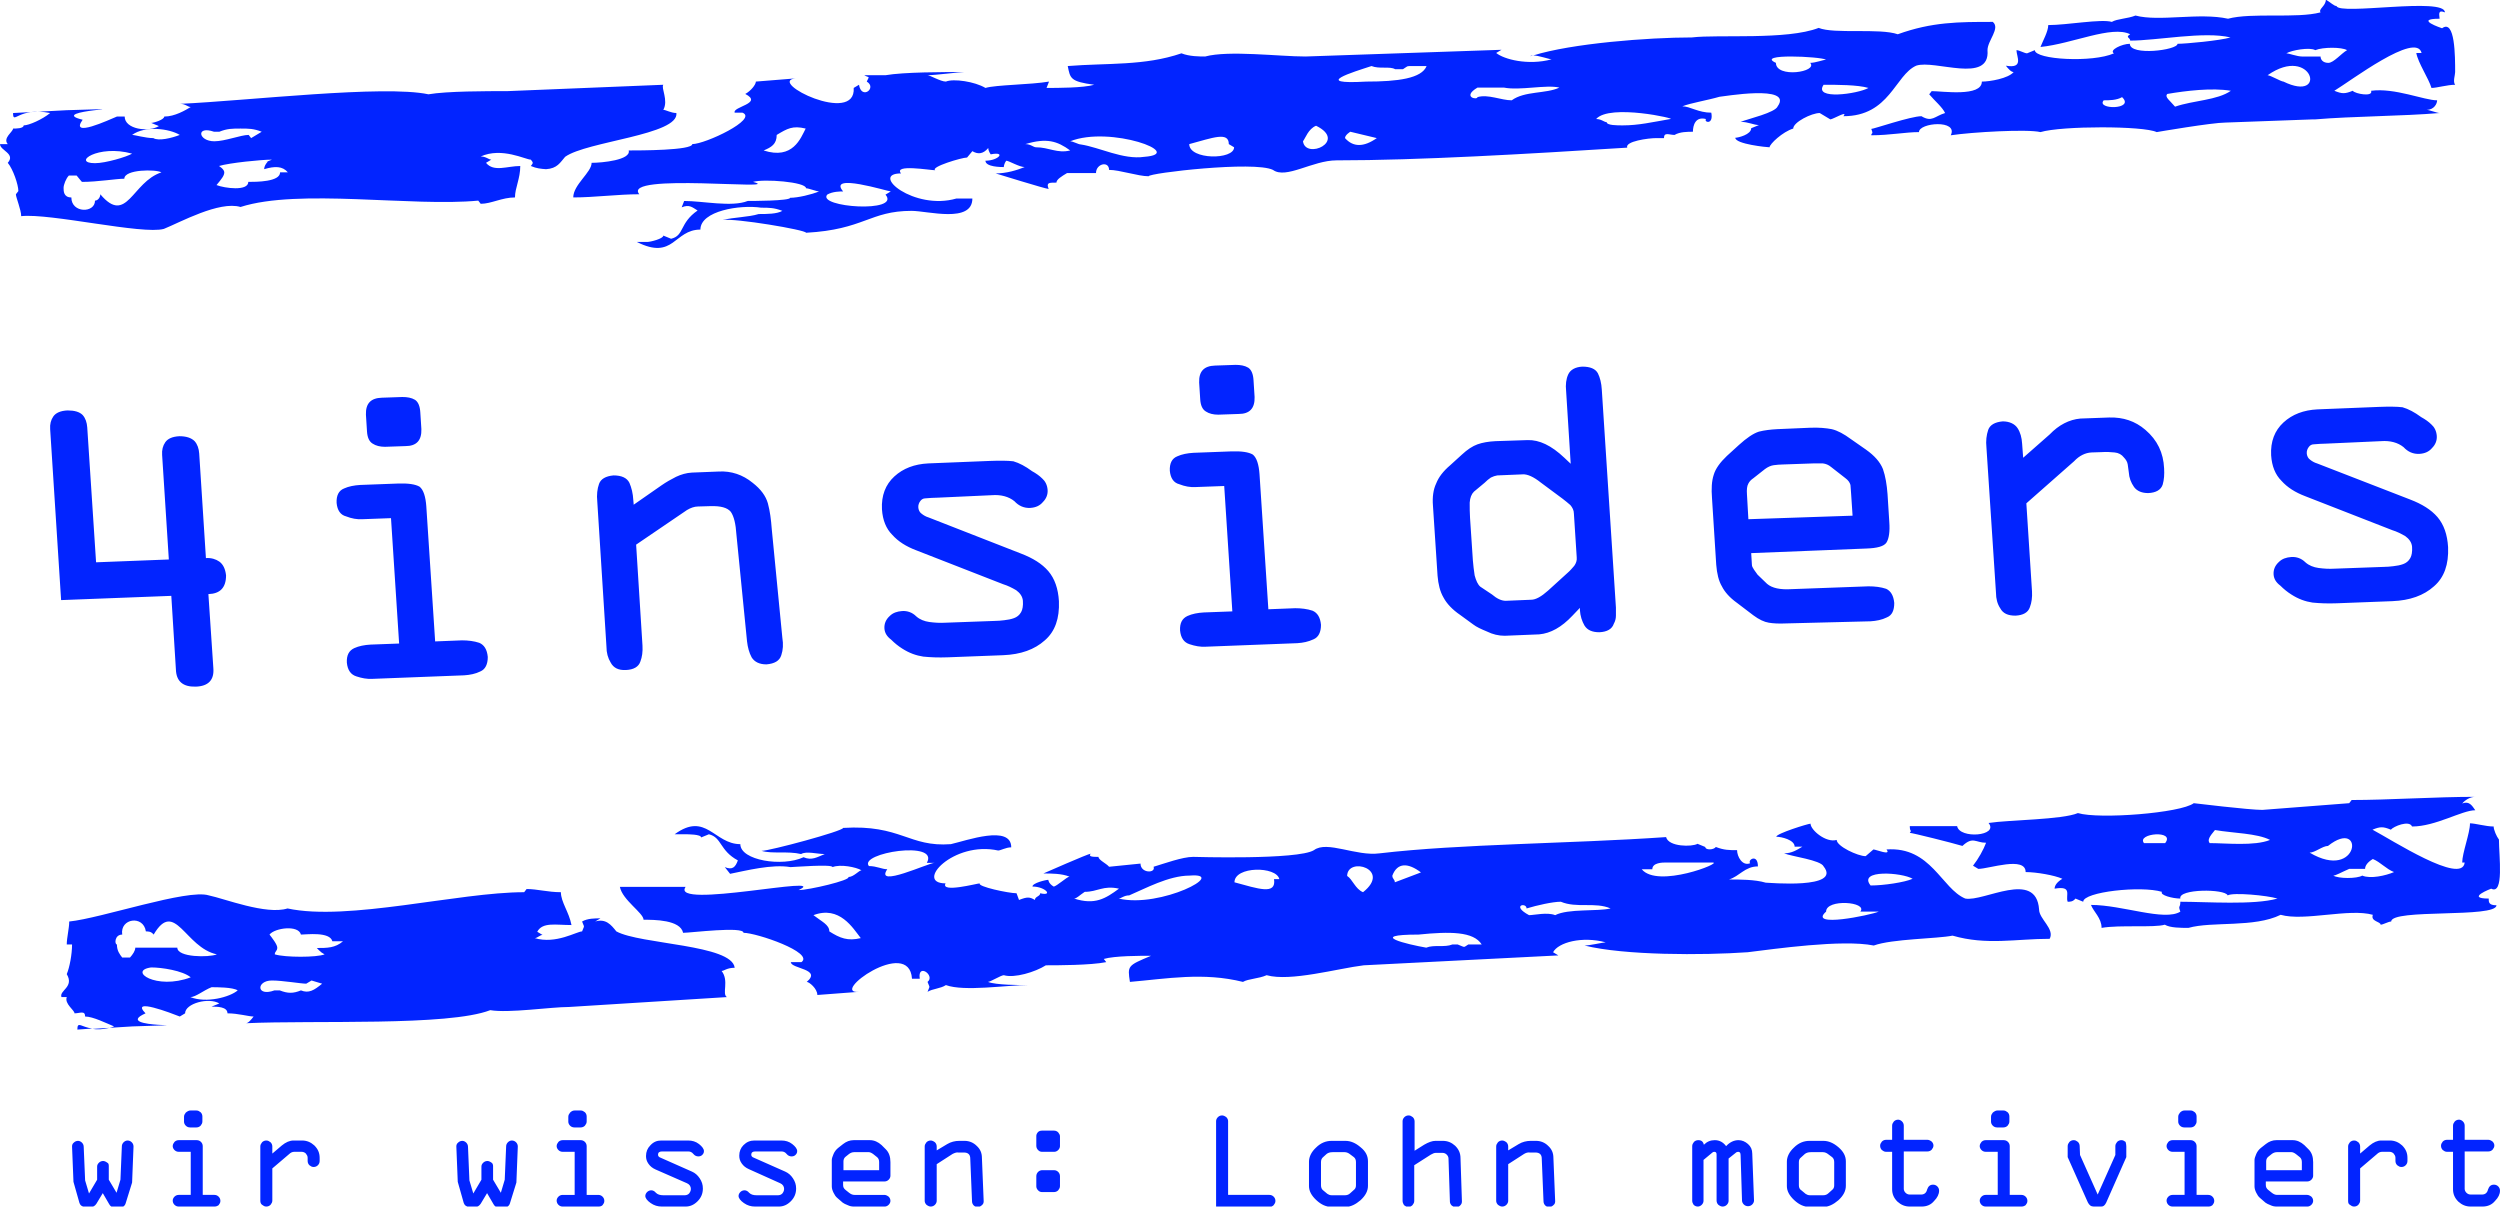 <svg xmlns="http://www.w3.org/2000/svg" xml:space="preserve" id="Layer_1" x="0" y="0" version="1.1" viewBox="0 0 707.8 341.6"><style>.svg-4insiders{fill:#0224ff}</style><path fill-rule="evenodd" d="M27.2 159.2 24.7 121c-.1-1.4-.5-2.6-1.3-3.5-.9-.9-2.3-1.3-4.3-1.3-2 .1-3.3.7-4 1.7-.7 1-1 2.2-.9 3.6l3.1 48.4 31.2-1.2 1.3 20.8c.1 3.4 2 5 5.6 4.9 3.6-.1 5.3-1.9 5-5.3L59 168.2c3.3-.1 5-1.8 5-5.3-.2-1.8-.8-3.1-1.9-3.9-1-.7-2.3-1.1-3.8-1l-1.9-29.6c-.1-1.4-.5-2.6-1.3-3.5-.9-.9-2.3-1.4-4.3-1.4-2 .1-3.3.7-4 1.7-.7 1-1 2.2-.9 3.6l1.9 29.6-20.6.8zm93.5-15.8c-.2-2.8-.8-4.7-1.9-5.6-1.2-.7-3.2-1-6.1-.9l-10.7.4c-1.7.1-3.3.4-4.6 1-1.5.6-2.2 2-2.1 4.1.2 2.1 1.1 3.4 2.7 3.8 1.5.6 3.1.9 4.6.8l8.1-.3 2.3 35.5-8.1.3c-1.7.1-3.3.4-4.6 1-1.5.7-2.2 2-2.1 4.1.2 2.1 1.1 3.4 2.7 3.9 1.5.5 3 .8 4.6.7l25.9-1c1.6-.1 3.2-.4 4.6-1.1 1.4-.6 2.1-2 2.1-4.1-.2-2.1-1-3.4-2.4-4-1.5-.5-3.2-.7-4.9-.7l-7.6.3-2.5-38.2zm-16.8-21.3c.1 1.7.6 2.9 1.6 3.5.9.6 2.1.9 3.5.9l5.8-.2c3.1 0 4.6-1.6 4.5-4.8l-.3-4.7c-.1-1.8-.6-3-1.5-3.6-1-.6-2.2-.8-3.6-.8l-5.8.2c-3.1.1-4.6 1.6-4.5 4.8l.3 4.7zm90.6 22.3c1-.6 2.1-1 3.1-1l3.4-.1c3-.1 4.9.4 5.9 1.6.9 1.3 1.4 3.4 1.6 6.5l3 30.2c.2 1.7.6 3.2 1.3 4.5.8 1.3 2.2 2 4.2 2 2.3-.2 3.7-1 4.2-2.6.5-1.5.6-3.1.3-4.9l-3-30.8c-.2-2.7-.5-5.1-1.1-7.3-.6-2.1-2-4-4.3-5.8-2.8-2.3-6.1-3.4-9.6-3.2l-7.6.3c-1.6.1-3 .5-4.5 1.2-1.4.7-2.8 1.5-4.1 2.4l-7.9 5.5v-.2l-.1-1.1c-.1-1.9-.5-3.5-1.1-4.9-.7-1.4-2.2-2.1-4.5-2.1-2.2.2-3.6 1-4.1 2.4-.5 1.4-.7 3.1-.5 5l2.6 41.1c0 1.7.4 3.2 1.2 4.5.8 1.5 2.2 2.2 4.3 2.1 2.2-.1 3.6-.9 4.1-2.4.5-1.3.7-2.8.6-4.5l-1.8-28.6 14.4-9.8zm86.3-4.2c2.6-.2 4.8.4 6.4 1.7 1.2 1.3 2.7 2 4.5 1.9 1.5-.1 2.7-.6 3.6-1.7.9-.9 1.4-2.1 1.3-3.4-.1-1.4-.7-2.5-1.5-3.2-.8-.8-1.8-1.5-2.9-2.1-1.9-1.4-3.6-2.3-5.3-2.8-1.7-.2-3.9-.2-6.7-.1l-17.4.7c-3.9.2-7.1 1.4-9.6 3.7-2.5 2.3-3.7 5.4-3.5 9.3.2 3.1 1.2 5.5 2.9 7.2 1.7 1.9 3.9 3.3 6.8 4.4l24.6 9.6c1.3.4 2.5 1 3.7 1.7 1.1.8 1.8 1.8 1.9 3 .1 1.4-.1 2.5-.5 3.2-.5.9-1.2 1.4-2 1.7-.8.3-1.8.5-2.8.6-.9.1-1.8.2-2.8.2l-13.8.5c-1.6.1-3.1 0-4.6-.2-1.4-.2-2.7-.7-3.7-1.6-1.1-1.1-2.5-1.6-4-1.5-1.4.1-2.6.5-3.5 1.4-1.1 1-1.6 2.2-1.5 3.6.1 1.2.7 2.2 1.9 3.1 1 1 2 1.8 3.1 2.5 2 1.3 4 2 6 2.3 2 .2 4.3.3 6.9.2l15.7-.6c5-.2 8.9-1.6 11.8-4.2 2.9-2.5 4.2-6.2 4-11.1-.2-3.5-1.2-6.4-3-8.5-1.8-2.1-4.4-3.7-7.8-5l-26.1-10.2c-.7-.2-1.4-.6-1.9-1-.6-.4-.9-1-1-1.7-.1-.8.2-1.5.6-2 .3-.4.8-.7 1.3-.7 1.3-.1 2.5-.2 3.6-.2l15.3-.7zm75.8-5.9c-.2-2.8-.8-4.7-1.9-5.6-1.2-.7-3.2-1-6.1-.9l-10.7.4c-1.7.1-3.3.4-4.6 1-1.5.6-2.2 2-2.1 4.1.2 2.1 1.1 3.4 2.7 3.8 1.5.6 3.1.9 4.6.8l8.1-.3 2.3 35.5-8.1.3c-1.7.1-3.3.4-4.6 1-1.5.7-2.2 2-2.1 4.1.2 2.1 1.1 3.4 2.7 3.9 1.5.5 3 .8 4.6.7l25.9-1c1.6-.1 3.1-.4 4.6-1.1 1.4-.6 2.1-2 2.1-4.1-.2-2.1-1-3.4-2.4-4-1.5-.5-3.2-.7-4.9-.7l-7.6.3-2.5-38.2zM339.8 113c.1 1.7.6 2.9 1.6 3.5.9.6 2.1.9 3.5.9l5.8-.2c3.1 0 4.6-1.6 4.5-4.8l-.3-4.7c-.1-1.8-.6-3-1.5-3.6-1-.6-2.2-.8-3.6-.8l-5.8.2c-3.1.1-4.6 1.6-4.5 4.8l.3 4.7zm83.6 11.9c-2 .1-3.7.4-5.1.9-1.4.5-2.9 1.5-4.4 2.9l-3.3 3c-2 1.7-3.3 3.4-4 5.2-.8 1.7-1.1 3.8-.9 6.3L407 163c.2 2.4.7 4.5 1.7 6.2.9 1.7 2.5 3.4 4.7 4.9l3.7 2.7c.9.7 2.2 1.3 3.9 2 1.6.8 3.3 1.2 5 1.2l9.8-.4c3.2-.3 6.3-2 9.4-5.3l2.1-2.2v.6c.1 1.7.6 3.2 1.3 4.4.8 1.3 2.2 1.9 4.2 1.9 2.2-.1 3.6-.9 4.1-2.4.4-.7.6-1.5.6-2.3V172l-4-61.7c-.1-1.8-.5-3.4-1.1-4.6-.7-1.3-2.2-1.9-4.4-1.9-2 .1-3.4.9-4 2.2-.6 1.3-.8 2.9-.6 4.7l1.3 20.6-1.8-1.7c-3.7-3.5-7.1-5.1-10.4-5l-9.1.3zm-7.2 21.8c-.1-1.5-.1-3-.1-4.4.1-1.4.5-2.4 1.2-3.1l3-2.5c.6-.6 1.2-1.1 1.8-1.5.6-.3 1.2-.5 1.8-.6l7.2-.3c1.3-.1 3.1.7 5.1 2.3l6.2 4.6c.8.6 1.5 1.2 2.2 1.8.6.7 1 1.5 1 2.4l.8 12.4c.1.9-.2 1.7-.7 2.4-.6.7-1.2 1.4-1.9 2l-5.5 5c-1.9 1.7-3.5 2.6-4.8 2.6l-7.2.3c-1.2 0-2.5-.6-3.9-1.8l-3.3-2.2c-.7-.6-1.2-1.7-1.6-3.2-.2-1.4-.4-2.8-.5-4.2l-.8-12zm113.4 29.2c1.6-.1 3.2-.4 4.6-1.1 1.5-.6 2.1-2 2.1-4.1-.2-2.1-1-3.4-2.3-4-1.5-.5-3.2-.7-5-.7l-21.8.8c-3.2.2-5.5-.3-6.9-1.5l-2.7-2.6c-.3-.4-.6-.8-1-1.4-.4-.6-.6-1-.6-1.4l-.2-3.3 32.6-1.3c3-.1 5-.6 5.7-1.7.7-1.1 1-3.1.8-5.8l-.5-7.9c-.2-2.7-.6-5.1-1.3-7.1-.8-2-2.4-3.8-4.8-5.5l-4.3-3c-1.9-1.4-3.7-2.4-5.4-2.8-1.6-.3-3.6-.5-6.1-.4l-9.3.4c-1.9.1-3.6.3-5.2.7-1.6.5-3.5 1.8-5.7 3.8l-3.4 3.1c-1.9 1.8-3.2 3.6-3.7 5.3-.6 1.8-.7 4-.5 6.6l1.2 18.9c.2 2.5.7 4.6 1.6 6.1.8 1.6 2.2 3.2 4.3 4.7l4.6 3.5c1.6 1.2 3.1 1.9 4.4 2.1 1.2.2 2.8.3 4.9.2l23.9-.6zm-35-35.9c-.1-1.4 0-2.4.4-3.1.3-.6.8-1.1 1.4-1.5l3.3-2.6c.8-.6 1.7-1 2.5-1.1.9-.1 1.7-.2 2.6-.2l8.6-.3h2.7c.8.1 1.6.4 2.3 1l4.1 3.2c.8.6 1.2 1.2 1.4 1.9.1.8.1 1.7.2 2.7l.4 6-29.5 1-.4-7zm70.5 27.8c0 1.7.4 3.2 1.2 4.4.8 1.5 2.2 2.1 4.3 2.1 2.2-.1 3.6-.9 4.1-2.4.5-1.3.7-2.8.6-4.5l-1.6-24.9 13.5-11.9c1.5-1.6 3.2-2.4 4.9-2.5l3-.1c1.3-.1 2.5 0 3.6.1s2 .6 2.6 1.4c.6.6 1 1.3 1.1 2 .1.7.2 1.4.3 2.2.1 1.6.6 2.9 1.5 4.2.9 1.2 2.3 1.7 4 1.7 2.2-.1 3.6-.9 4.1-2.4.4-1.4.5-2.9.4-4.6-.2-4.4-1.9-8-5.3-10.9-2.9-2.5-6.3-3.6-10.2-3.5l-8.2.3c-3.2.3-6.1 1.8-8.7 4.5l-7.5 6.6-.3-4c-.1-1.7-.5-3.2-1.3-4.4-.8-1.2-2.3-1.9-4.2-1.9-2.2.2-3.6 1-4.1 2.4-.5 1.5-.7 3.1-.5 5l2.7 41.1zm109-42.9c2.6-.2 4.8.4 6.4 1.7 1.2 1.3 2.7 2 4.5 1.9 1.5-.1 2.7-.6 3.6-1.7.9-.9 1.4-2.1 1.3-3.4-.1-1.4-.7-2.5-1.5-3.2-.8-.8-1.8-1.5-2.9-2.1-1.9-1.4-3.6-2.3-5.3-2.8-1.7-.2-3.9-.2-6.7-.1l-17.4.7c-3.9.2-7.1 1.4-9.6 3.7-2.5 2.3-3.7 5.4-3.5 9.3.2 3.1 1.2 5.5 2.9 7.2 1.7 1.9 3.9 3.3 6.8 4.4l24.6 9.6c1.3.4 2.5 1 3.7 1.7 1.1.8 1.8 1.8 1.9 3 .1 1.4-.1 2.5-.5 3.2-.5.9-1.2 1.4-2 1.7-.8.3-1.8.5-2.8.6-.9.1-1.8.2-2.8.2l-13.8.5c-1.6.1-3.1 0-4.6-.2-1.4-.2-2.7-.7-3.7-1.6-1.1-1.1-2.5-1.6-4-1.5-1.4.1-2.6.5-3.5 1.4-1.1 1-1.6 2.2-1.5 3.6.1 1.2.7 2.2 1.9 3.1 1 1 2 1.8 3.1 2.5 2 1.3 4 2 6 2.3 2 .2 4.3.3 6.9.2l15.7-.6c5-.2 8.9-1.6 11.8-4.2 2.9-2.5 4.2-6.2 4-11.1-.2-3.5-1.2-6.4-3-8.5-1.8-2.1-4.4-3.7-7.8-5L656 131.2c-.7-.2-1.4-.6-1.9-1-.6-.4-.9-1-1-1.7-.1-.8.2-1.5.6-2 .3-.4.8-.7 1.3-.7 1.3-.1 2.5-.2 3.6-.2l15.5-.7z" class="svg-4insiders" clip-rule="evenodd"/><path d="M174.5 263.7c-1.5-1.9-3-3.7-6-2.8l1.5-.9c-1.5 0-3.7 0-5.2.9.7 1.9.7.9 0 2.8-1.5 0-7.4 3.7-13.4 1.9.7 0 1.5-.9 2.2-.9l-1.5-.9c1.5-2.8 5.2-1.9 9.7-1.9-.7-3.7-3-6.5-3-9.3-3.7 0-6.7-.9-9.7-.9l-.7.9c-18.6 0-49.9 8.3-67 4.6-6 1.9-17.9-2.8-22.3-3.7-6-1.9-30.5 6.5-39.5 7.4 0 1.9-.7 4.6-.7 6.5h1.5c0 2.8-.7 6.5-1.5 8.4 2.2 3.7-2.2 4.6-1.5 6.5h1.5c-.7 1.9 2.2 3.7 2.2 4.6 1.5 0 3-.9 3 .9 2.2 0 6 1.9 8.2 2.8-.5.2-.9.3-1.3.4l6.5-.4c24.6-.9-6.7.9 3.7-3.7-4.5-4.6 7.4 0 9.7.9l1.5-.9c0-2.8 6.7-4.6 9.7-2.8l-2.2.9c1.5 0 4.5 0 4.5 1.9 3 0 6 .9 7.4.9-.7.9-1.5 1.9-2.2 1.9 19.4-.9 57.3.9 69.2-3.7 5.2.9 17.1-.9 22.3-.9l44.7-2.8c-1.5-.9.7-4.6-1.5-7.4.7 0 1.5-.9 3.7-.9-.7-6.6-26.8-6.6-33.5-10.3zm-136.2 4.6c0 .9-.7 1.9-1.5 2.8h-2.2c-.7-.9-1.5-1.9-1.5-3.7-.7 0-.7-2.8 1.5-2.8-.7-4.6 6-5.6 6.7-.9.7 0 1.5 0 2.2.9 6-10.2 8.9 3.7 17.9 5.6-2.2.9-11.2.9-11.2-1.9H38.3zm4.5 5.6c3 0 8.9.9 11.2 2.8-9.8 3.7-17.9-1.9-11.2-2.8zm11.1 8.4c1.5 0 3.7-1.9 6-2.8 1.5 0 6 0 7.4.9-2.2 1.9-8.9 3.7-13.4 1.9zm31.3-1.9c-2.2.9-3.7.9-6 0h-1.5c-5.2 1.9-5.2-2.8-.7-2.8 3 0 8.2.9 9.7.9l1.5-.9 3 .9c-2.3 1.9-3.8 2.8-6 1.9zm5.2-11.1 1.5.9c-2.2.9-11.2.9-14.1 0 0-.9.7-.9.7-1.9 0-.9-1.5-2.8-2.2-3.7 1.5-1.9 8.2-2.8 8.9 0 1.5 0 8.2-.9 8.9 1.9h3c-2.2 1.9-4.5 1.9-7.4 1.9.7.9 2.2 1.8.7.9zm-68.5 22.2 4.2-.3c-3.1-.4-4.2-2.2-4.2.3zm534.5-37.1c-6.7-2.8-9.7-14.8-22.3-13.9 1.5 1.9-3 0-3.7 0l-2.2 1.9c-2.2 0-8.2-2.8-8.2-4.6-3 .9-7.4-2.8-7.4-4.6-.7 0-9.7 2.8-9.7 3.7 1.5 0 5.2.9 5.2 2.8h2.2c-1.5.9-3 1.9-5.2 1.9 2.2.9 10.4 1.9 11.2 3.7 5.2 6.5-15.6 4.6-16.4 4.6-3-.9-7.4-.9-10.4-.9 3-.9 4.5-3.7 8.2-3.7 0-3.7-3-1.9-2.2-.9-2.2.9-3.7-1.9-3.7-3.7-2.2 0-3.7 0-6-.9-.7.9-3 .9-3 0l-2.2-.9c-1.5.9-8.2.9-8.9-1.9-27.5 1.9-58.1 1.9-81.1 4.6-6.7.9-14.9-3.7-18.6-.9-4.5 2.8-34.2 1.9-34.2 1.9-3 0-8.2 1.9-11.2 2.8.7 1.9-3.7 1.9-3.7-.9l-8.9.9c-.7-.9-3-1.9-3-2.8-1.5 0-3 0-2.2-.9-.7 0-13.4 5.6-13.4 5.6 2.2 0 5.2 0 7.4.9-.7 0-3.7 2.8-4.5 2.8-1.5-.9-1.5-1.9-1.5-1.9-.7 0-4.5.9-4.5 1.9 3.7 0 6 2.8 2.2 1.9 0 .9-1.5.9-1.5 1.9-1.5-.9-2.2-.9-4.5 0l-.7-1.9c-2.2 0-11.2-1.9-10.4-2.8-.7 0-11.2 2.8-9.7 0-8.9 0 2.2-12.1 14.9-9.3.7 0 2.2-.9 3.7-.9 0-6.5-12.7-1.9-17.1-.9-11.9.9-14.1-5.6-30.5-4.6 0 .9-20.8 6.5-23.1 6.5 3 .9 7.4 0 11.2.9 1.5-.9 4.5 0 6.7 0-2.2.9-3.7 1.9-6 .9-6 2.8-17.9.9-17.9-3.7-7.4 0-9.7-9.3-18.6-2.8h3c.7 0 4.5 0 4.5.9l2.2-.9c3.7.9 3 4.6 8.2 7.4-.7 1.9-1.5 2.8-3.7 1.9l1.5 1.9c4.5-.9 11.9-2.8 17.1-1.9.7 0 11.9-.9 11.9 0 2.2-.9 6.7 0 8.2.9-.7 0-2.2 1.9-3.7 1.9.7.9-11.2 3.7-14.1 3.7 9.7-4.6-36.5 5.6-32-.9h-18.6c.7 3.7 6.7 7.4 6.7 9.3 3 0 10.4 0 11.2 3.7 2.2 0 17.1-1.9 17.1 0 3.7 0 20.1 5.6 16.4 8.3h-3c0 1.9 8.9 1.9 4.5 5.6.7 0 3 1.9 3 3.7l11.9-.9c-8.9.9 14.1-15.8 14.9-3.7h2.2c-.7-4.6 4.5-.9 2.2.9.7 1.9.7.9 0 2.8 1.5-.9 3.7-.9 5.2-1.9 5.2 1.9 17.1 0 23.1 0-2.2 0-8.9 0-11.2-.9.7 0 3.7-1.9 4.5-1.9 3 .9 8.9-.9 11.9-2.8 3 0 12.7 0 17.1-.9l-.7-.9c3-.9 10.4-.9 13.4-.9-6.7 2.8-6.7 2.8-6 7.4 10.4-.9 20.8-2.8 32 0 1.5-.9 4.5-.9 6.7-1.9 6.7 1.9 20.1-1.9 27.5-2.8l55.1-2.8-1.5-.9c1.5-2.8 8.2-4.6 14.9-2.8-.7 0-4.5.9-6 .9 11.2 2.8 33.5 2.8 46.2 1.9 7.4-.9 26.8-3.7 35.7-1.9 5.2-1.9 17.9-1.9 22.3-2.8 9.7 2.8 17.9.9 27.5.9 1.5-2.8-3-5.6-3-8.3-.8-11.4-15.7-2.1-20.9-3.1zm-321.6 9.3c0-1.9-2.2-2.8-4.5-4.6 7.4-2.8 11.2 3.7 13.4 6.5-3.7.9-5.9 0-8.9-1.9zm16.4-17.6c-1.5 0-3-.9-5.2-.9-3-3.7 20.1-7.4 16.4-.9h2.2c-1.5-.1-17.1 7.3-13.4 1.8zm52.9 8.3c.7 0 1.5-.9 3-1.9 3.7 0 5.2-1.9 9.7-.9-3.8 2.8-6.8 4.7-12.7 2.8zm12.6 0c.7 0 1.5-.9 3-.9 4.5-1.9 11.2-5.6 17.1-5.6 11.2-.9-8.2 9.3-20.1 6.5zm32.8-4.6c0-4.6 11.9-4.6 12.7-.9h-1.5c.7 4.6-4.5 2.7-11.2.9zm36.4 2.8c-2.2-.9-3-3.7-4.5-4.6.1-5.6 12.7-1.9 4.5 4.6zm16.4-5.6-7.4 2.8c0-.9-.7-.9-.7-1.9 1.4-3.7 4.4-3.7 8.1-.9zm13.4 20.4c-1.5.9-.7.9-3 0h-1.5c-2.2.9-5.2 0-7.4.9-5.2-.9-17.1-3.7-2.2-3.7 8.9-.9 15.6-.9 17.9 2.8h-3.8zm24.6-8.3c-2.2-.9-6 0-7.4 0-5.2-2.8-.7-3.7-.7-1.9 3-.9 7.4-1.9 9.7-1.9 4.5 1.9 9.7 0 14.1 1.9-3.8.9-12 0-15.7 1.9zm24.5-13h3c0-1.9 3-1.9 3.7-1.9h13.4c3 0-15.6 7.4-20.1 1.9zm52.2 12c0-3.7 11.9-2.8 9.7 0h5.2c-2.3 1-20.2 4.7-14.9 0zm12.6-7.4c-3.7-4.6 8.9-3.7 11.9-1.9-2.2 1-8.2 1.9-11.9 1.9zM31 291l-4.8.3c1.2.2 2.8.2 4.8-.3zm674.3-39.4c3.7 1.9 2.2-9.3 2.2-13.9-.7-.9-1.5-2.8-1.5-3.7-2.2 0-5.2-.9-6.7-.9 0 2.8-2.2 8.4-2.2 11.1h.7c-.7 6.5-20.8-6.5-26.1-9.3 2.2-.9 3-.9 5.2 0 .7-.9 5.2-2.8 6-.9 6.7 0 14.1-4.6 17.9-4.6-.7-.9-1.5-2.8-3.7-1.9.7-.9 2.2-1.9 3.7-1.9-11.2 0-24.6.9-35 .9l-.7.9-24.6 1.9c-3.7 0-19.4-1.9-19.4-1.9-3.7 2.8-26.8 4.6-32.8 2.8-4.5 1.9-19.4 1.9-25.3 2.8 3 3.7-8.2 4.6-8.9.9h-13.4c0 1.9.7.9 0 1.9.7 0 11.9 2.8 14.9 3.7 3-2.8 3.7-.9 6.7-.9-.7 1.9-2.2 4.6-3.7 6.5l1.5.9c3 0 13.4-3.7 13.4.9 3 0 8.2.9 10.4 1.9-1.5.9-2.2 1.9-2.2 2.8 5.2-.9 3 1.9 3.7 3.7.7 0 1.5 0 2.2-.9l2.2.9c0-2.8 16.4-4.6 22.3-2.8-.7.9 3 1.9 5.2 1.9-.7-2.8 12.7-2.8 13.4-.9 1.5-.9 11.2 0 14.1.9-6.7 1.9-20.1.9-27.5.9 0 1.9-.7.9 0 2.8-4.5 2.8-16.4-1.9-25.3-1.9.7 1.9 3 3.7 3 6.5 5.2-.9 14.9 0 17.9-.9 1.5.9 4.5.9 6.7.9 6.7-1.9 18.6 0 26.1-3.7 6.7 1.9 19.4-1.9 26.1 0-.7 1.9 2.2 1.9 2.2 2.8.7 0 2.2-.9 3-.9 0-3.7 29.8-.9 29.8-4.6-2.2 0-2.2-.9-2.2-1.9-6.7 0 .7-2.8.7-2.8zM613 238.7h-6c-2.2-2.8 9-3.8 6 0zm12.6 0c-.7-.9 0-1.9 1.5-3.7 5.2.9 11.9.9 15.6 2.8-4.4 1.8-12.6.9-17.1.9zm28.3 2.7c1.5 0 3.7-1.9 5.2-1.9 10.5-8.3 9 10.3-5.2 1.9zm14.9 6.5c-1.5.9-6.7.9-8.2 0 .7 0 2.2-.9 4.5-1.9h4.5c0-.9.7-1.9 2.2-2.8 2.2.9 3.7 2.8 6 3.7-2.3 1-6.7 2-9 1zM542.5 18.6c5.2-1.8 21 5.3 20.2-4.4 0-2.7 3.7-6.2 1.5-8-9.7 0-17.2 0-26.9 3.5-5.2-1.8-18 0-22.4-1.8-9 3.5-28.4 1.8-35.9 2.7-12.4 0-34.1 1.7-44.9 5.1 1.5 0 4.6 1.1 5.2 1.1-6.7 1.8-13.5 0-15.7-1.8l1.5-.9-55.5 1.9c-7.5 0-21.7-1.8-28.4 0-1.5 0-4.5 0-6.7-.9-10.5 3.6-21 2.7-32.2 3.6.7 3.5.7 4.4 7.5 5.3-3 .9-10.5.9-13.5.9l.7-1.8c-5.2.9-15 .9-18 1.8-3-1.8-9-2.7-11.2-1.8-1.5 0-4.5-1.8-5.2-1.8 2.2 0 9-.9 10.5-.9-6 0-17.2 0-22.4.9h-6c1.5.9 1.5 0 .7 1.8 3 1.8-1.5 5.3-2.2.9l-1.5.9c.7 10.7-24.7-1.8-16.5-2.7l-11.2.9c0 .9-1.5 2.7-3 3.5 5.2 2.7-3.7 3.6-3 5.3h2.2c4.5 1.8-10.5 8.9-14.2 8.9 0 1.8-15 1.8-18 1.8.7 2.7-7.5 3.5-10.5 3.5 0 2.7-5.2 6.2-5.2 9.8 6 0 12.7-.9 18.7-.9-5.2-6.2 41.9-.9 32.2-3.5 3-.9 15 0 15 1.8.7 0 3 .9 3.7.9-2.2.9-6 1.8-8.2 1.8 0 .9-11.2.9-12 .9-4.5 1.8-12.7 0-18 0l-.7 1.8c2.2-.9 3 0 4.5.9-5.2 3.6-3.7 7.1-7.5 8l-2.2-.9c0 .9-3.7 1.8-4.5 1.8h-3c10.5 5.3 10.5-3.5 18-3.5 0-5.3 11.2-7.1 17.2-6.2 2.2 0 3.7 0 6 .9-1.5.9-4.5.9-6.7.9-2.9.9-7.2.9-10.2 1.7 3.4-.6 23.6 2.8 23.6 3.6 16.5-.9 18-6.2 29.9-6.2 4.5 0 17.2 3.6 17.2-3.5h-4.5c-12 3.5-24.7-7.1-15.7-7.1-2.2-2.7 8.2-.9 9.7-.9-1.5-.9 7.5-3.6 9-3.6l1.5-1.8c1.5.9 3 .9 4.5-.9 0 .9.7 1.8.7 1.8 4.5-.9 2.2 1.8-1.5 1.8 0 1.8 4.5 1.8 5.2 1.8 0 0 0-.9.7-1.8.7 0 3.7 1.8 5.2 1.8-2.2.9-5.2 1.8-8.2 1.8 0 0 14.2 4.4 15 4.4-.7-1.8 0-1.8 2.2-1.8 0-.9 1.5-1.8 3-2.7h8.2c0-2.7 3.7-3.5 3.7-.9 3 0 8.2 1.8 11.2 1.8 0-.9 29.9-4.4 35.2-1.8 3.7 2.7 11.2-2.7 18-2.7 23.2 0 53.9-1.8 82.3-3.6-.7-1.8 6-2.7 8.2-2.7h2.2c0-1.8 1.5-.9 3-.9 1.5-.9 3.7-.9 5.2-.9 0-1.8.7-4.4 3.7-3.6-.7.9 2.2 1.8 1.5-1.8-3.7 0-6-1.8-8.2-1.8 2.2-.9 7.5-1.8 10.5-2.7.7 0 21-3.6 16.5 2.7-.7 1.8-8.2 3.5-10.5 4.4 2.2 0 3.7.9 5.2.9l-2.2.9c0 1.8-3.7 2.7-4.5 2.7 0 1.8 9 2.7 9.7 2.7 0-.9 3.7-4.4 6.7-5.3 0-1.8 5.2-4.4 7.5-4.4l3 1.8c.7 0 5.2-2.7 3.7-.9 13.1 0 14.6-11.6 20.6-14.3zm-326.3 24c2.2-.9 3.7-1.8 3.7-4.4 3-1.8 4.5-2.7 8.2-1.8-1.4 2.7-3.6 8.9-11.9 6.2zm36 11.6-1.5.9c4.5 5.3-19.5 3.6-16.5 0 1.5-.9 3.7-.9 4.5-.9-4.5-5.4 12.7 0 13.5 0zm41.1-12.5c-.7 0-1.5-.9-3-.9 6-1.8 9-.9 12.7 1.8-3.7.9-6-.9-9.7-.9zm30.7 2.7c-6 .9-12.7-2.7-18-3.5-.7 0-2.2-.9-3-.9 11.3-4.5 33 3.5 21 4.4zm12.7-3.6c6.7-1.8 11.2-3.6 11.2 0l1.5.9c0 3.6-12.7 3.6-12.7-.9zm32.2-.8c.7-.9 1.5-3.5 3.7-4.4 9 4.4-3 9.7-3.7 4.4zm11.9-.9c0-.9 1.5-1.8 1.5-1.8l7.5 1.8c-3.7 2.6-6.7 2.6-9 0zm6-16c-15.7.9-3.7-2.7 1.5-4.4 2.2.9 5.2 0 6.7.9h2.2c1.5-.9.7-.9 3-.9h3.7c-1.4 3.5-8.1 4.4-17.1 4.4zm41.2 5.3c-3 0-6.7-1.8-9.7-.9 0 .9-4.5 0 0-2.7h7.5c4.5.9 12-.9 15.7 0-3.8 1.8-9.8.9-13.5 3.6zm44.9 5.3c-5.2.9-9 1.8-13.5 1.8-1.5 0-4.5 0-4.5-.9-.7 0-1.5-.9-3-.9 3.8-4.4 23.2 0 21 0zm29.9-15.9c-6-2.7 12.7-1.8 14.2-.9-.7 0-3 .9-4.5.9 2.3 2.6-9.7 4.4-9.7 0zm13.5 6.2c3.7 0 9.7 0 12.7.9-3 1.7-15.7 3.5-12.7-.9zm-324.8 8c-1.5 0-3-.9-3.7-.9 1.5-2.7-.7-6.2 0-7.1l-44.1 1.8c-6 0-17.2 0-22.4.9-12.7-2.7-50.9 1.8-70.3 2.7 1.5 0 2.2.9 3 .9-1.5.9-4.5 2.7-7.5 2.7 0 .9-3 1.8-3.7 1.8l2.2.9c-3 1.8-9.7.9-9.7-2.7h-2.2c-2.2.9-13.5 6.2-9.7.9-11.2-2.7 21-3.5-4.5-2.7L3.7 32c0 3.5 1.5-1.8 10.5 0-2.2 1.8-6 3.5-7.5 3.5 0 .9-2.2.9-3 .9 0 .9-3 2.7-1.5 4.4H0c0 1.8 4.5 2.7 2.2 5.3 1.5 1.8 3 6.2 3 8l-.7.9c0 .9 1.5 4.4 1.5 6.2 8.2-.9 34.4 5.3 40.4 3.6 4.5-1.8 15.7-8 21.7-6.2 16.5-5.3 48.6 0 67.3-1.8l.7.9c3 0 6-1.8 9.7-1.8 0-2.7 1.5-5.3 1.5-8.9-3.7 0-7.5 1.8-9.7-.9l1.5-.9c-.7 0-1.5-.9-3-.9 6-2.7 12.7.9 14.2.9.7.9.7.9 0 1.8 1.6.7 2.9.8 4.3.9 3.2-.2 4-1.9 5.4-3.5 6.1-4.4 32.3-6.2 31.5-12.4zM37.4 43.5c-1.5.9-7.5 2.7-10.5 2.7-6.7 0 .8-5.4 10.5-2.7zm-9 11.5c0 .9-.7 1.8-1.5 1.8 0 3.6-6.7 3.6-6.7-.9-2.2 0-2.2-1.8-2.2-2.7 0-.9.7-2.7 1.5-3.5h2.2c.7.9 1.5 1.8 1.5 1.8 4.5 0 9.7-.9 12-.9 0-2.7 9-2.7 10.5-1.8-8.3 2.7-9.8 15.1-17.3 6.2zm15-15.9c-2.2 0-5.2-.9-6-.9 3.7-2.7 10.5-1.8 13.5 0-2.3.9-6 1.8-7.5.9zm17.2-1.8h1.5c2.2-.9 3.7-.9 6-.9s3.7 0 6 .9l-3 1.8-.7-.9c-2.2 0-6.7 1.8-9.7 1.8-4.6 0-5.3-4.5-.1-2.7zm18.7 11.5c0 2.7-6.7 2.7-9 2.7 0 2.7-6.7 1.8-9 .9 1.5-1.8 2.2-2.7 2.2-3.6 0-.9-1.5-1.8-1.5-1.8 3-.9 12-1.8 15-1.8l-2.2.9c2.2-.9 0 0 0 1.8 3-.9 5.2-.9 6.7.9h-2.2zM434 15.7c-.4 0-.6.1-.8.2.3 0 .5-.1.8-.2zm254.4 9.2c1.5 0 4.5-.9 6.7-.9-.7-.9 0-2.7 0-3.6 0-4.4 0-15.1-3.7-12.4 0 0-8.2-2.7-.7-2.7 0-.9-.7-2.7 1.5-1.8 0-4.4-29.9.9-30.7-1.8-.7 0-1.5-.9-3-1.8 0 1.8-2.2 2.7-1.5 3.6-6.7 1.8-19.5 0-26.2 1.8-8.2-1.8-19.5.9-26.2-.9-2.2.9-5.2.9-6.7 1.8-3-.9-12.7.9-18 .9 0 1.8-1.5 4.4-2.2 6.2 9-.9 20.2-6.2 25.4-3.6-1.5.9 0 .9 0 1.8 7.5 0 21-2.7 28.4-.9-3 .9-12.7 1.8-15 1.8 0 1.8-13.5 3.5-13.5 0-2.2 0-6 1.8-4.5 2.7-6 2.7-22.4 1.8-22.4-.9l-2.2.9c-.7 0-2.2-.9-3-.9 0 1.8 2.2 5.3-3 4.4.7.9 1.5 1.8 2.2 1.8-1.5 1.8-6.7 2.7-9 2.7 0 4.4-11.2 2.7-14.2 2.7l-.7.9c1.5 1.8 3.7 3.6 4.5 5.3-3 .9-3.7 2.7-6.7.9-3 0-13.5 3.6-14.2 3.6.7 1.8 0 .9 0 1.8 5.2 0 9.7-.9 13.5-.9 0-2.7 11.2-3.6 9 .9 6-.9 21.7-1.8 25.4-.9 6-1.8 29.2-1.8 32.9 0 0 0 15.7-2.7 19.5-2.7l24.7-.9h.7c10.5-.9 24.7-.9 35.2-1.8-.7 0-3-.9-3.7-.9 2.2 0 3-1.8 3-2.7-3.7 0-12-3.6-18.7-2.7.7 1.8-4.5.9-5.2 0-2.2.9-3 .9-5.2 0 4.5-2.7 23.2-16.9 24.7-10.7h-1.5c.5 2.8 3.5 7.2 4.3 9.9zm-92.8 3.5c1.5 0 3.7 0 5.2-.9 3.8 3.6-7.5 3.6-5.2.9zm20.2 1.8c-1.5-1.8-3-2.7-2.2-3.6 5.2-.9 12.7-1.8 18-.9-3.8 2.7-10.6 2.7-15.8 4.5zm30.7-7.1c-.7 0-3.7-1.8-4.5-1.8 12.7-8.9 17.2 8 4.5 1.8zm12.7-5.3c-1.5 0-2.2-.9-2.2-1.8h-5.2c-1.5 0-3.7-.9-4.5-.9 1.5-.9 6.7-1.8 8.2-.9 2.2-.9 7.5-.9 9 0-1.6.9-3.8 3.6-5.3 3.6zM156.4 47.9h-2.3 2.3zM30.8 330.1v3.9l2.2 3.7 1.1-3.7.4-9.5c0-.4.2-.8.5-1.1.3-.3.7-.5 1.1-.5.5 0 .9.2 1.2.5.3.3.5.7.5 1.2l-.4 10.2-1.8 5.8c-.2.8-.8 1.2-1.5 1.2h-1.8c-.6 0-1.1-.3-1.4-.9l-1.8-3.1-1.8 3c-.4.6-.9.9-1.5.9h-1.7c-.4 0-.7-.1-1-.3-.3-.2-.5-.5-.6-.8l-1.7-6-.4-10c0-.4.1-.8.5-1.1.3-.3.7-.5 1.2-.5.4 0 .8.2 1.1.5.3.3.5.7.5 1.2l.4 9.5 1.1 3.7 2.3-3.9v-3.7c0-.5.2-.8.5-1.1.3-.3.7-.5 1.2-.5.4 0 .8.2 1.2.5.3.1.4.5.4.9zm23.1-15.7h1.7c.5 0 .8.2 1.2.5.3.3.5.7.5 1.2v1.4c0 .5-.2.8-.5 1.2-.3.3-.7.5-1.2.5h-1.8c-.5 0-.9-.2-1.2-.5-.3-.3-.5-.7-.5-1.1v-1.4c0-.5.2-.8.5-1.2.5-.4.9-.6 1.3-.6zm6.8 27.2H50.6c-.5 0-.9-.2-1.2-.5-.3-.3-.5-.7-.5-1.2 0-.4.2-.8.5-1.1.3-.3.7-.5 1.2-.5H54v-12.2h-3.4c-.5 0-.9-.2-1.2-.5-.3-.3-.5-.7-.5-1.1 0-.5.2-.8.5-1.2.3-.3.7-.5 1.2-.5h5.1c.5 0 .9.2 1.2.5.3.3.5.7.5 1.2v13.8h3.3c.5 0 .9.2 1.2.5s.5.7.5 1.2-.2.8-.5 1.2c-.4.3-.8.4-1.2.4zm13-1.6v-15.4c0-.5.2-.8.5-1.2.3-.3.7-.5 1.2-.5s.8.2 1.2.5c.3.3.5.7.5 1.2v2l2.7-2.3c1.1-.9 2.2-1.4 3.3-1.4h2.4c1.4 0 2.5.5 3.5 1.4 1 1 1.5 2.1 1.5 3.5v.9c0 .5-.2.9-.5 1.2-.3.3-.7.5-1.2.5s-.8-.2-1.2-.5c-.3-.3-.5-.7-.5-1.2v-.9c0-.5-.2-.8-.5-1.2-.3-.3-.7-.5-1.2-.5h-2.1c-.5 0-1 .2-1.5.7l-4.7 4v9.1c0 .5-.2.8-.5 1.2-.3.3-.7.5-1.2.5s-.8-.2-1.2-.5c-.3-.2-.5-.6-.5-1.1zm65.9-9.9v3.9l2.2 3.7 1.1-3.7.4-9.5c0-.4.2-.8.5-1.1.3-.3.7-.5 1.1-.5.5 0 .9.2 1.2.5.3.3.5.7.5 1.2l-.4 10.2-1.8 5.8c-.2.8-.8 1.2-1.5 1.2h-1.8c-.6 0-1.1-.3-1.4-.9l-1.8-3.1-1.8 3c-.4.6-.9.9-1.5.9h-1.7c-.4 0-.7-.1-1-.3-.3-.2-.5-.5-.6-.8l-1.7-6-.4-10c0-.4.1-.8.5-1.1.3-.3.7-.5 1.2-.5.4 0 .8.2 1.1.5.3.3.5.7.5 1.2l.4 9.5 1.1 3.7 2.3-3.9v-3.7c0-.5.2-.8.5-1.1.3-.3.7-.5 1.2-.5.4 0 .8.2 1.2.5.2.1.4.5.4.9zm23.1-15.7h1.7c.5 0 .8.2 1.2.5.3.3.5.7.5 1.2v1.4c0 .5-.2.8-.5 1.2-.3.3-.7.5-1.2.5h-1.8c-.5 0-.9-.2-1.2-.5-.3-.3-.5-.7-.5-1.1v-1.4c0-.5.2-.8.5-1.2.4-.4.8-.6 1.3-.6zm6.7 27.2h-10.1c-.5 0-.9-.2-1.2-.5-.3-.3-.5-.7-.5-1.2 0-.4.2-.8.5-1.1.3-.3.7-.5 1.2-.5h3.4v-12.2h-3.4c-.5 0-.9-.2-1.2-.5-.3-.3-.5-.7-.5-1.1 0-.5.2-.8.5-1.2.3-.3.7-.5 1.2-.5h5.1c.5 0 .9.2 1.2.5.3.3.5.7.5 1.2v13.8h3.3c.5 0 .9.2 1.2.5s.5.7.5 1.2-.2.8-.5 1.2c-.3.3-.7.4-1.2.4zm17.8-18.7h7.6c1.2 0 2.2.3 3.1 1 .9.7 1.4 1.4 1.4 2 0 .5-.2.8-.5 1.1-.3.3-.7.4-1.1.4-.5 0-1-.2-1.4-.7-.4-.5-.9-.7-1.4-.7h-7.5c-.7 0-1.1.3-1.1.9 0 .4.2.7.8.9l8.8 3.9c.9.4 1.6 1 2.2 1.9.6.9.9 1.8.9 2.9 0 1.4-.5 2.6-1.5 3.6s-2.1 1.5-3.4 1.5h-6.7c-1.2 0-2.2-.3-3.2-1s-1.5-1.4-1.5-2c0-.4.2-.8.5-1.1.3-.3.7-.5 1.2-.5.4 0 .9.2 1.3.7.5.5 1.2.7 2.1.7h6.1c.5 0 .9-.2 1.2-.5.3-.4.5-.8.5-1.3 0-.7-.4-1.3-1.1-1.6l-8.9-3.9c-.9-.4-1.5-.9-2-1.6-.5-.7-.7-1.4-.7-2.2 0-1.2.4-2.2 1.2-3 .9-1 1.9-1.4 3.1-1.4zm26.4 0h7.6c1.2 0 2.2.3 3.1 1 .9.7 1.4 1.4 1.4 2 0 .5-.2.8-.5 1.1-.3.3-.7.4-1.1.4-.5 0-1-.2-1.4-.7-.4-.5-.9-.7-1.4-.7h-7.5c-.7 0-1.1.3-1.1.9 0 .4.2.7.8.9l8.8 3.9c.9.4 1.6 1 2.2 1.9.6.9.9 1.8.9 2.9 0 1.4-.5 2.6-1.5 3.6s-2.1 1.5-3.4 1.5h-6.7c-1.2 0-2.2-.3-3.2-1s-1.5-1.4-1.5-2c0-.4.2-.8.5-1.1.3-.3.7-.5 1.2-.5.4 0 .9.2 1.3.7.5.5 1.2.7 2.1.7h6.1c.5 0 .9-.2 1.2-.5.3-.4.5-.8.5-1.3 0-.7-.4-1.3-1.1-1.6l-8.9-4c-.9-.4-1.5-.9-2-1.6-.5-.7-.7-1.4-.7-2.2 0-1.2.4-2.2 1.2-3 .9-.9 1.9-1.3 3.1-1.3zm38.5 6.1v3.9c0 .4-.2.8-.5 1.1-.3.3-.7.5-1.2.5h-11.7v1c0 .6.2 1 .7 1.4l1 .8c.5.4 1 .6 1.5.6h8.5c.4 0 .8.2 1.2.5.3.3.5.7.5 1.2 0 .4-.2.8-.5 1.1-.3.3-.7.5-1.1.5h-8.7c-.6 0-1.2-.1-1.8-.4-.6-.2-1.1-.5-1.4-.7l-1.5-1.3c-.5-.4-.8-.9-1.1-1.5-.3-.6-.5-1.2-.5-1.8v-7.5c0-.4.2-1 .5-1.7s.8-1.3 1.3-1.7l1.4-1.1c.9-.7 1.9-1.1 3-1.1h4.6c1.2 0 2.3.5 3.3 1.4l1.2 1.2c.9.9 1.3 2.1 1.3 3.6zm-13.3-.2v2.5h10.1V329c0-.6-.2-1.1-.6-1.4l-1-.8c-.5-.4-1-.6-1.3-.6h-4.2c-.5 0-1 .2-1.4.5l-1 .8c-.4.3-.6.8-.6 1.3zm30.9-2.1-4.5 2.9V340c0 .4-.2.8-.5 1.1-.3.3-.7.5-1.2.5-.4 0-.8-.2-1.2-.5-.3-.3-.5-.7-.5-1.1v-15.4c0-.5.2-.8.5-1.2.3-.3.7-.5 1.2-.5.4 0 .8.2 1.2.5.3.3.5.7.5 1.2v1.1l3-1.8c1-.6 2.2-.9 3.4-.9h1.5c1.3 0 2.5.5 3.4 1.4 1 .9 1.5 2 1.5 3.4l.5 12.3c0 .4-.1.8-.5 1.1-.3.3-.7.5-1.2.5-.4 0-.8-.1-1.1-.4-.3-.3-.5-.7-.5-1.2l-.5-12.1c0-1.1-.6-1.7-1.8-1.7h-1.6c-.4-.1-1 .1-1.6.4zm25.4-6.6h3.3c.5 0 .9.2 1.2.5.3.4.5.7.5 1.1v2.8c0 .4-.2.8-.5 1.1-.3.3-.7.5-1.1.5H295c-.5 0-.8-.2-1.1-.5-.3-.3-.5-.7-.5-1.2v-2.8c0-.4.2-.8.5-1.1.3-.3.7-.4 1.2-.4zm0 11.2h3.3c.5 0 .9.2 1.2.5.3.3.5.7.5 1.2v2.8c0 .5-.2.8-.5 1.2-.3.3-.7.5-1.2.5H295c-.5 0-.8-.2-1.1-.5-.3-.3-.5-.7-.5-1.1V333c0-.5.2-.9.5-1.2.3-.3.7-.5 1.2-.5zm49.2 10.3v-24.2c0-.4.2-.8.5-1.1.3-.3.7-.5 1.2-.5.4 0 .8.2 1.2.5.3.3.5.7.5 1.1v20.9h11.7c.5 0 .9.2 1.2.5.3.3.5.7.5 1.2s-.2.8-.5 1.2c-.3.3-.7.5-1.2.5h-15.1v-.1zm43-12.8v6.9c0 1.5-.7 2.8-2.1 4.1-1.4 1.2-2.8 1.9-4.3 1.9H377c-1.5 0-2.9-.6-4.3-1.9-1.4-1.3-2.1-2.6-2.1-4v-6.9c0-1.4.7-2.8 2-4 1.3-1.3 2.8-1.9 4.4-1.9h3.9c1.5 0 2.9.6 4.3 1.8 1.5 1.2 2.1 2.5 2.1 4zm-13.3.2v6.6c0 .6.2 1.1.6 1.4l1.2 1c.3.2.7.4 1.2.4h3.8c.6 0 1.1-.2 1.5-.6l1-.9c.4-.3.6-.7.6-1.3V329c0-.6-.2-1.1-.6-1.4l-1.2-.9c-.4-.3-.9-.5-1.4-.5h-3.4c-.8 0-1.3.2-1.7.5l-1.1 1c-.3.3-.5.7-.5 1.3zm23.1 11v-22.6c0-.4.2-.8.5-1.1.3-.3.7-.5 1.2-.5s.8.2 1.2.5c.3.3.5.7.5 1.2v8.3l2.7-1.7c1.2-.7 2.3-1.1 3.2-1.1h2.1c1.4 0 2.5.5 3.5 1.4 1 1 1.5 2.1 1.5 3.5l.4 12.2c0 .5-.1.8-.5 1.2-.3.3-.7.5-1.2.5s-.8-.2-1.2-.5c-.3-.3-.5-.7-.5-1.1l-.4-12.2c0-.4-.2-.8-.5-1.1-.3-.3-.7-.5-1.2-.5h-1.9c-.4 0-.9.2-1.4.5l-4.7 3V340c0 .5-.2.8-.5 1.2-.3.3-.7.5-1.2.5s-.8-.2-1.2-.5c-.2-.4-.4-.7-.4-1.2zm34.4-13.3-4.5 2.9V340c0 .4-.2.8-.5 1.1-.3.3-.7.5-1.2.5-.4 0-.8-.2-1.2-.5-.3-.3-.5-.7-.5-1.1v-15.4c0-.5.2-.8.5-1.2.3-.3.7-.5 1.2-.5.4 0 .8.2 1.2.5.3.3.5.7.5 1.2v1.1l3-1.8c1-.6 2.2-.9 3.4-.9h1.5c1.3 0 2.5.5 3.4 1.4 1 .9 1.5 2 1.5 3.4l.5 12.3c0 .4-.1.8-.5 1.1-.3.3-.7.5-1.2.5-.4 0-.8-.1-1.1-.4-.3-.3-.5-.7-.5-1.2l-.5-12.1c0-1.1-.6-1.7-1.8-1.7h-1.6c-.5-.1-1.1.1-1.6.4zm47.6 13.3v-15.5c0-.5.2-.8.5-1.2.3-.3.7-.5 1.2-.5.9 0 1.4.4 1.6 1.3.9-.9 1.9-1.3 3.1-1.3 1.3 0 2.4.6 3.2 1.7 1-1.1 2.2-1.7 3.5-1.7 1 0 1.9.4 2.7 1.1.8.7 1.2 1.6 1.2 2.7l.5 13.3c0 .4-.2.8-.5 1.1-.3.3-.7.5-1.2.5s-.9-.2-1.2-.5c-.3-.3-.5-.7-.5-1.1l-.4-12.8c0-.7-.2-1-.7-1-.2 0-.5.1-.7.3l-2 1.6v12c0 .4-.2.8-.5 1.1-.3.3-.7.5-1.2.5-.4 0-.8-.2-1.2-.5-.3-.3-.5-.7-.5-1.2v-13c0-.6-.2-.8-.7-.8-.2 0-.4.1-.6.3l-2.4 2V340c0 .4-.2.8-.5 1.1-.3.3-.7.5-1.1.5-.5 0-.9-.2-1.2-.5-.2-.3-.4-.7-.4-1.1zm43.5-11.2v6.9c0 1.5-.7 2.8-2.1 4.1-1.4 1.2-2.8 1.9-4.3 1.9h-3.9c-1.5 0-2.9-.6-4.3-1.9-1.4-1.3-2.1-2.6-2.1-4v-6.9c0-1.4.7-2.8 2-4 1.3-1.3 2.8-1.9 4.4-1.9h3.9c1.5 0 2.9.6 4.3 1.8 1.4 1.2 2.1 2.5 2.1 4zm-13.3.2v6.6c0 .6.2 1.1.7 1.4l1.2 1c.3.2.7.4 1.2.4h3.8c.6 0 1.1-.2 1.5-.6l1-.9c.4-.3.6-.7.6-1.3V329c0-.6-.2-1.1-.6-1.4l-1.2-.9c-.4-.3-.9-.5-1.4-.5h-3.4c-.8 0-1.3.2-1.7.5l-1.1 1c-.4.3-.6.7-.6 1.3zm34.7 12.6h-3.3c-1.4 0-2.5-.5-3.5-1.4-1-1-1.5-2.1-1.5-3.5v-10.6H534c-.5 0-.8-.2-1.2-.5-.3-.3-.5-.7-.5-1.2s.2-.8.5-1.2c.3-.3.7-.5 1.2-.5h1.7v-4c0-.5.2-.8.5-1.2.3-.3.7-.5 1.2-.5.4 0 .8.2 1.1.5.3.3.5.7.5 1.2v4h6.7c.4 0 .8.2 1.2.5.3.3.5.7.5 1.1 0 .5-.2.8-.5 1.2-.3.3-.7.5-1.2.5H539v10.6c0 .4.2.8.5 1.1.3.3.7.5 1.2.5h3.2c.9 0 1.5-.5 1.7-1.4.3-.9.8-1.4 1.7-1.4.5 0 .9.2 1.2.5.3.3.5.7.5 1.2 0 1-.5 2-1.4 2.9-.9 1.1-2.1 1.6-3.6 1.6zm21.5-27.2h1.7c.5 0 .8.2 1.2.5.3.3.5.7.5 1.2v1.4c0 .5-.2.8-.5 1.2-.3.3-.7.5-1.2.5h-1.8c-.5 0-.9-.2-1.2-.5-.3-.3-.5-.7-.5-1.1v-1.4c0-.5.2-.8.5-1.2.5-.4.9-.6 1.3-.6zm6.8 27.2h-10.1c-.5 0-.9-.2-1.2-.5-.3-.3-.5-.7-.5-1.2 0-.4.2-.8.5-1.1.3-.3.7-.5 1.2-.5h3.4v-12.2h-3.4c-.5 0-.9-.2-1.2-.5-.3-.3-.5-.7-.5-1.1 0-.5.2-.8.5-1.2.3-.3.7-.5 1.2-.5h5.1c.5 0 .9.2 1.2.5.3.3.5.7.5 1.2v13.8h3.3c.5 0 .9.2 1.2.5s.5.7.5 1.2-.2.8-.5 1.2c-.4.3-.8.4-1.2.4zm29.7-17.1v3.1l-5.7 12.9c-.4.8-.8 1.1-1.4 1.1h-2.1c-.8 0-1.3-.4-1.7-1.2l-5.7-12.8v-3.1c0-.5.2-.8.5-1.2.3-.3.7-.5 1.2-.5s.8.2 1.2.5c.3.3.5.7.5 1.2l.1 2.5 5 11.2 5-11.2v-2.5c0-.5.2-.8.5-1.2.3-.3.7-.5 1.2-.5s.8.2 1.2.5c.1.4.2.8.2 1.2zm16.5-10.1h1.7c.5 0 .8.2 1.2.5.3.3.5.7.5 1.2v1.4c0 .5-.2.8-.5 1.2-.3.3-.7.5-1.2.5h-1.8c-.5 0-.9-.2-1.2-.5s-.5-.7-.5-1.1v-1.4c0-.5.2-.8.5-1.2.4-.4.8-.6 1.3-.6zm6.7 27.2h-10.1c-.5 0-.9-.2-1.2-.5-.3-.3-.5-.7-.5-1.2 0-.4.2-.8.5-1.1.3-.3.7-.5 1.2-.5h3.4v-12.2h-3.4c-.5 0-.9-.2-1.2-.5-.3-.3-.5-.7-.5-1.1 0-.5.2-.8.5-1.2.3-.3.7-.5 1.2-.5h5.1c.5 0 .9.2 1.2.5.3.3.5.7.5 1.2v13.8h3.3c.5 0 .9.2 1.2.5s.5.7.5 1.2-.2.8-.5 1.2c-.4.3-.7.4-1.2.4zm29.7-12.6v3.9c0 .4-.2.8-.5 1.1-.3.3-.7.5-1.2.5h-11.7v1c0 .6.2 1 .7 1.4l1 .8c.5.4 1 .6 1.5.6h8.5c.4 0 .8.2 1.2.5.3.3.5.7.5 1.2 0 .4-.2.8-.5 1.1-.3.3-.7.5-1.1.5h-8.7c-.6 0-1.2-.1-1.8-.4-.6-.2-1.1-.5-1.4-.7l-1.5-1.3c-.5-.4-.8-.9-1.1-1.5-.3-.6-.5-1.2-.5-1.8v-7.5c0-.4.2-1 .5-1.7s.8-1.3 1.3-1.7l1.4-1.1c.9-.7 1.9-1.1 3-1.1h4.6c1.2 0 2.3.5 3.3 1.4l1.2 1.2c.9.9 1.3 2.1 1.3 3.6zm-13.3-.2v2.5h10.1V329c0-.6-.2-1.1-.6-1.4l-1-.8c-.5-.4-1-.6-1.3-.6h-4.2c-.5 0-1 .2-1.4.5l-1 .8c-.4.3-.6.8-.6 1.3zm23.2 11.2v-15.4c0-.5.2-.8.5-1.2.3-.3.7-.5 1.2-.5s.8.2 1.2.5c.3.3.5.7.5 1.2v2l2.7-2.3c1.1-.9 2.2-1.4 3.3-1.4h2.4c1.4 0 2.5.5 3.5 1.4 1 1 1.5 2.1 1.5 3.5v.9c0 .5-.2.9-.5 1.2-.3.3-.7.5-1.2.5s-.8-.2-1.2-.5c-.3-.3-.5-.7-.5-1.2v-.9c0-.5-.2-.8-.5-1.2-.3-.3-.7-.5-1.2-.5h-2.1c-.5 0-1 .2-1.5.7l-4.7 4v9.1c0 .5-.2.8-.5 1.2-.3.3-.7.5-1.2.5s-.8-.2-1.2-.5c-.4-.2-.5-.6-.5-1.1zm38 1.6h-3.3c-1.4 0-2.5-.5-3.5-1.4-1-1-1.5-2.1-1.5-3.5v-10.6h-1.7c-.5 0-.8-.2-1.2-.5-.3-.3-.5-.7-.5-1.2s.2-.8.5-1.2c.3-.3.7-.5 1.2-.5h1.7v-4c0-.5.2-.8.5-1.2.3-.3.7-.5 1.2-.5.4 0 .8.2 1.1.5.3.3.5.7.5 1.2v4h6.7c.4 0 .8.2 1.2.5.3.3.5.7.5 1.1 0 .5-.2.8-.5 1.2-.3.3-.7.5-1.2.5h-6.7v10.6c0 .4.2.8.5 1.1.3.3.7.5 1.2.5h3.2c.9 0 1.5-.5 1.7-1.4.3-.9.8-1.4 1.7-1.4.5 0 .9.2 1.2.5.3.3.5.7.5 1.2 0 1-.5 2-1.4 2.9-.9 1.1-2.1 1.6-3.6 1.6z" class="svg-4insiders"/></svg>